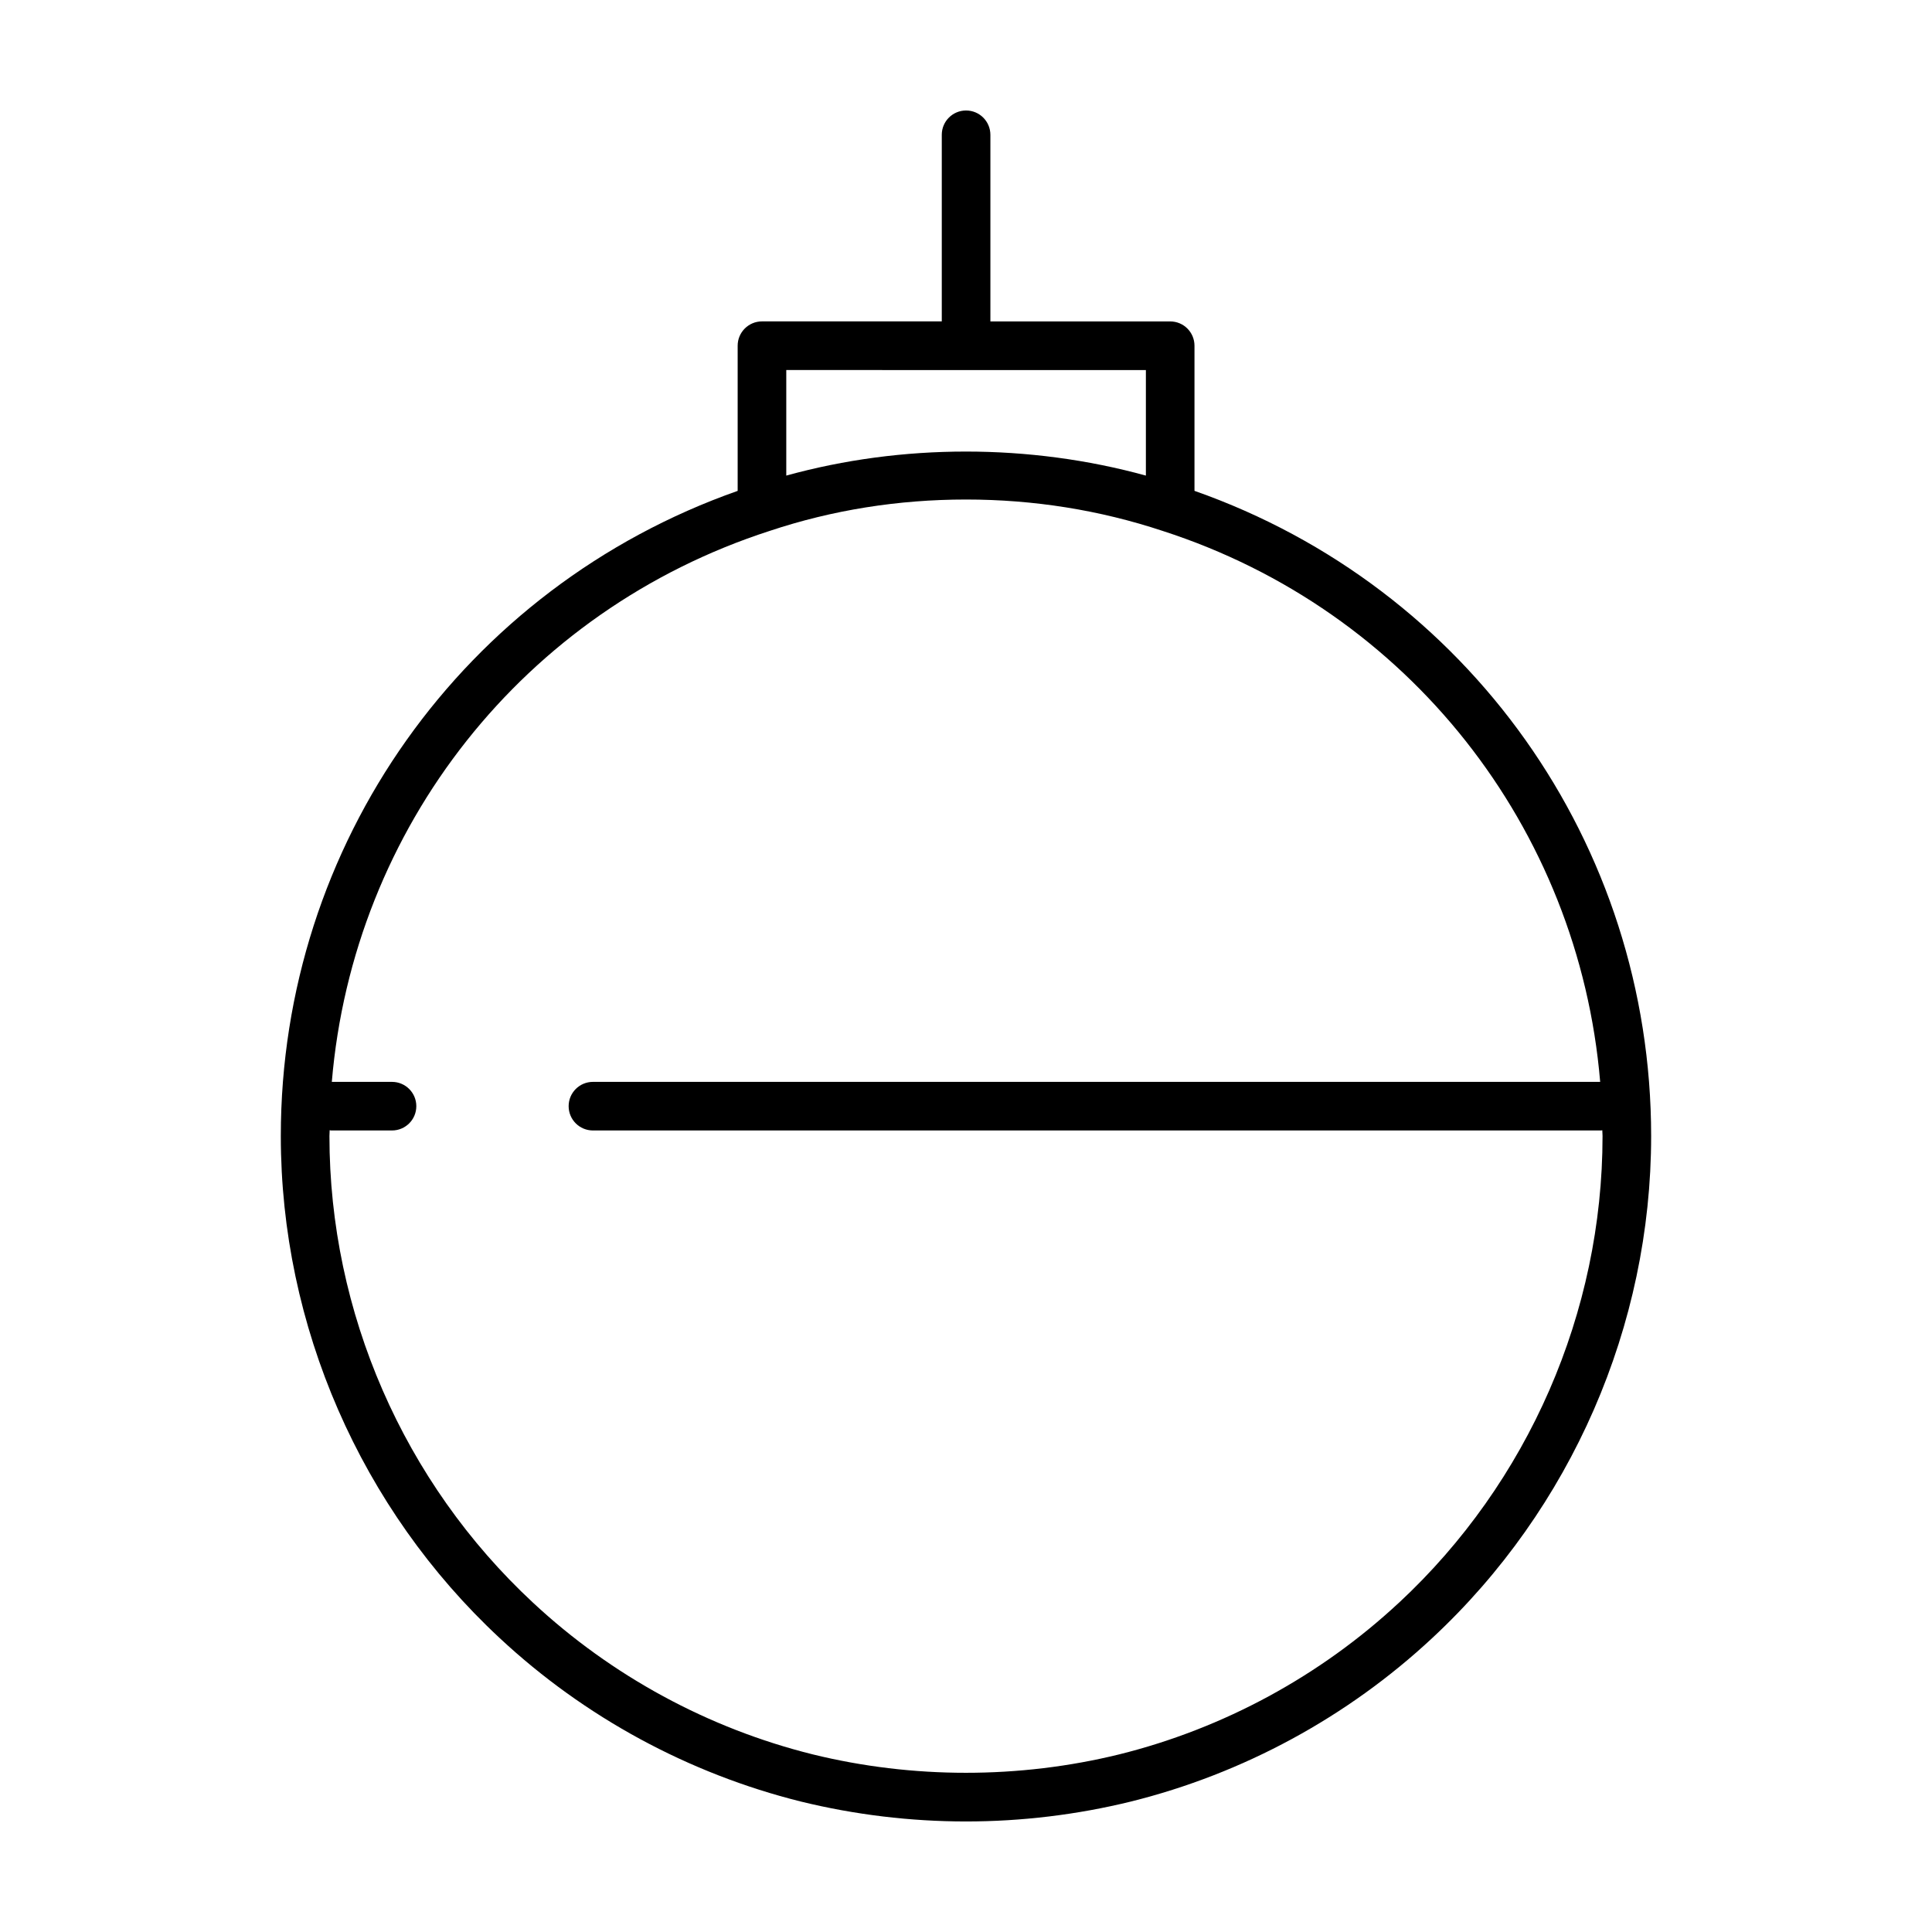 <?xml version="1.0" encoding="UTF-8"?>
<!-- Uploaded to: ICON Repo, www.svgrepo.com, Generator: ICON Repo Mixer Tools -->
<svg fill="#000000" width="800px" height="800px" version="1.1" viewBox="144 144 512 512" xmlns="http://www.w3.org/2000/svg">
 <path d="m460.55 274.08v-38.461c0-3.559-2.875-6.438-6.438-6.438h-47.648v-49.461c-0.008-3.555-2.887-6.438-6.445-6.438-3.559 0-6.438 2.883-6.438 6.438v49.453h-47.648c-3.559 0-6.445 2.887-6.445 6.438v38.477c-72.574 25.555-121.07 93.59-121.07 170.96 0 50.285 21.156 98.793 58.027 133.08 22.453 20.93 50.059 35.902 79.84 43.312 14.273 3.488 28.973 5.266 43.707 5.266 14.727 0 29.434-1.777 43.719-5.281 29.766-7.402 57.367-22.375 79.82-43.297 36.883-34.293 58.039-82.801 58.039-133.08-0.008-77.418-48.504-145.47-121.02-170.97zm-12.879-32.02v27.977c-30.918-8.504-64.617-8.48-95.301 0v-27.973l95.301 0.004zm67.086 326.65c-20.867 19.438-46.508 33.348-74.137 40.215-26.535 6.516-54.754 6.508-81.238 0.004-27.648-6.871-53.289-20.781-74.156-40.23-34.266-31.855-53.922-76.926-53.922-123.64 0-0.523 0.055-1.023 0.059-1.547 0.125 0.016 0.238 0.074 0.363 0.074h16.156c3.559 0 6.445-2.875 6.445-6.438 0-3.559-2.887-6.438-6.445-6.438h-15.949c5.668-67.32 50.836-124.95 116.06-146.02 16.547-5.516 34.043-8.312 52.004-8.312 17.941 0 35.465 2.797 52.145 8.332 65.121 21.035 110.26 78.668 115.92 146h-266.93c-3.559 0-6.438 2.883-6.438 6.438 0 3.562 2.883 6.438 6.438 6.438h267.18c0.109 0 0.207-0.055 0.312-0.059 0.004 0.516 0.066 1.02 0.066 1.531-0.004 46.719-19.656 91.785-53.93 123.66z"/>
</svg>